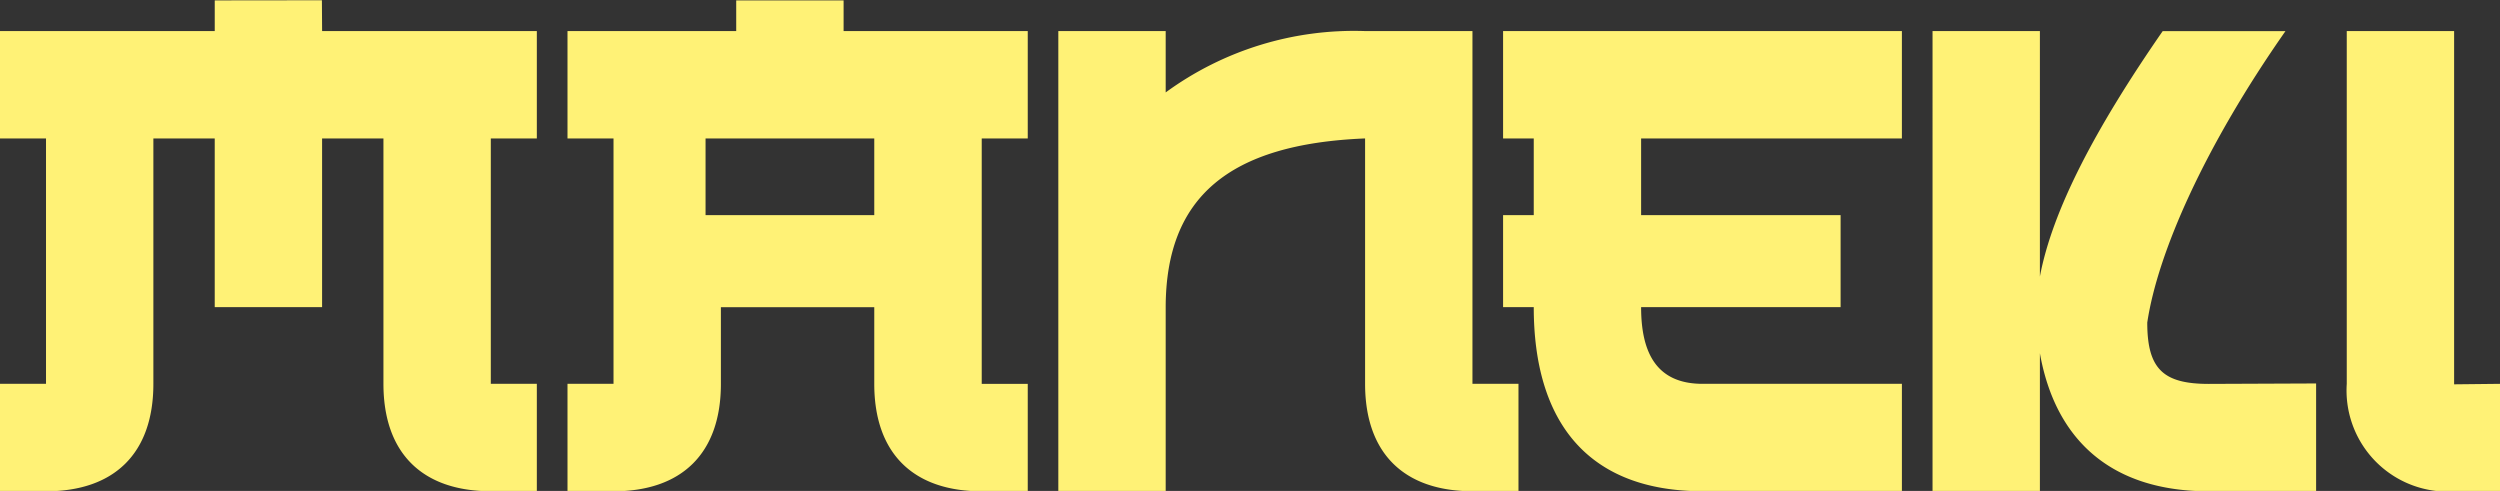 <svg xmlns="http://www.w3.org/2000/svg" width="136.22" height="26.75" viewBox="0 0 136.22 26.75">
  <rect x="0" y="0" width="136.22" height="26.75" fill="#333333" stroke="none"/>
<defs>
    <style>
      .cls-1 {
        fill: #fff276;
        fill-rule: evenodd;
      }
    </style>
  </defs>
  <path id="logo-maneki" class="cls-1" d="M921.357,445.074H924.7v9.193h5.85v-9.193h3.343v13.371c0,3.8,2.139,5.851,5.85,5.851h2.508v-5.851h-2.508V445.074h2.508v-5.85h-11.7l-0.011-1.679-5.839.007v1.672H913v5.85h2.507v13.371H913V464.3h2.507c3.711,0,5.85-2.055,5.85-5.851V445.074Zm22.565-5.85v5.85h2.507v13.371h-2.507V464.3h2.507c3.712,0,5.851-2.055,5.851-5.851v-4.178h8.357v4.178c0,3.8,2.139,5.851,5.85,5.851H969v-5.851h-2.508V445.074H969v-5.85H958.966v-1.672h-5.851v1.672h-9.193Zm16.715,10.028h-9.193v-4.178h9.193v4.178Zm26.744-10.028a17.388,17.388,0,0,0-10.865,3.343v-3.343h-5.85V464.3h5.85V454.267c0.013-6,3.454-8.89,10.865-9.193v13.371c0,3.8,2.138,5.851,5.85,5.851h2.508v-5.851h-2.508V439.224h-5.85Zm15.039,5.85h14.21v-5.85H994.9v5.85h1.671v4.178H994.9v5.015h1.671c0,6.326,3.007,10.029,9.2,10.029h10.86v-5.851h-10.86c-2.48,0-3.35-1.647-3.35-4.178h10.87v-5.015h-10.87v-4.178Zm21.73-5.85h-5.85V464.3h5.85v-7.522c0.83,4.682,3.84,7.522,9.2,7.522h5.85v-5.875l-5.85.024c-2.48,0-3.35-.812-3.35-3.342,0.57-3.8,3.11-9.566,7.53-15.879h-6.69c-3.69,5.327-6.01,9.765-6.69,13.371V439.224Zm16.72,19.221a5.511,5.511,0,0,0,5.01,5.851h3.35v-5.851l-2.51.027V439.224h-5.85v19.221Z" transform="translate(-913 -437.531)"/>
</svg>
